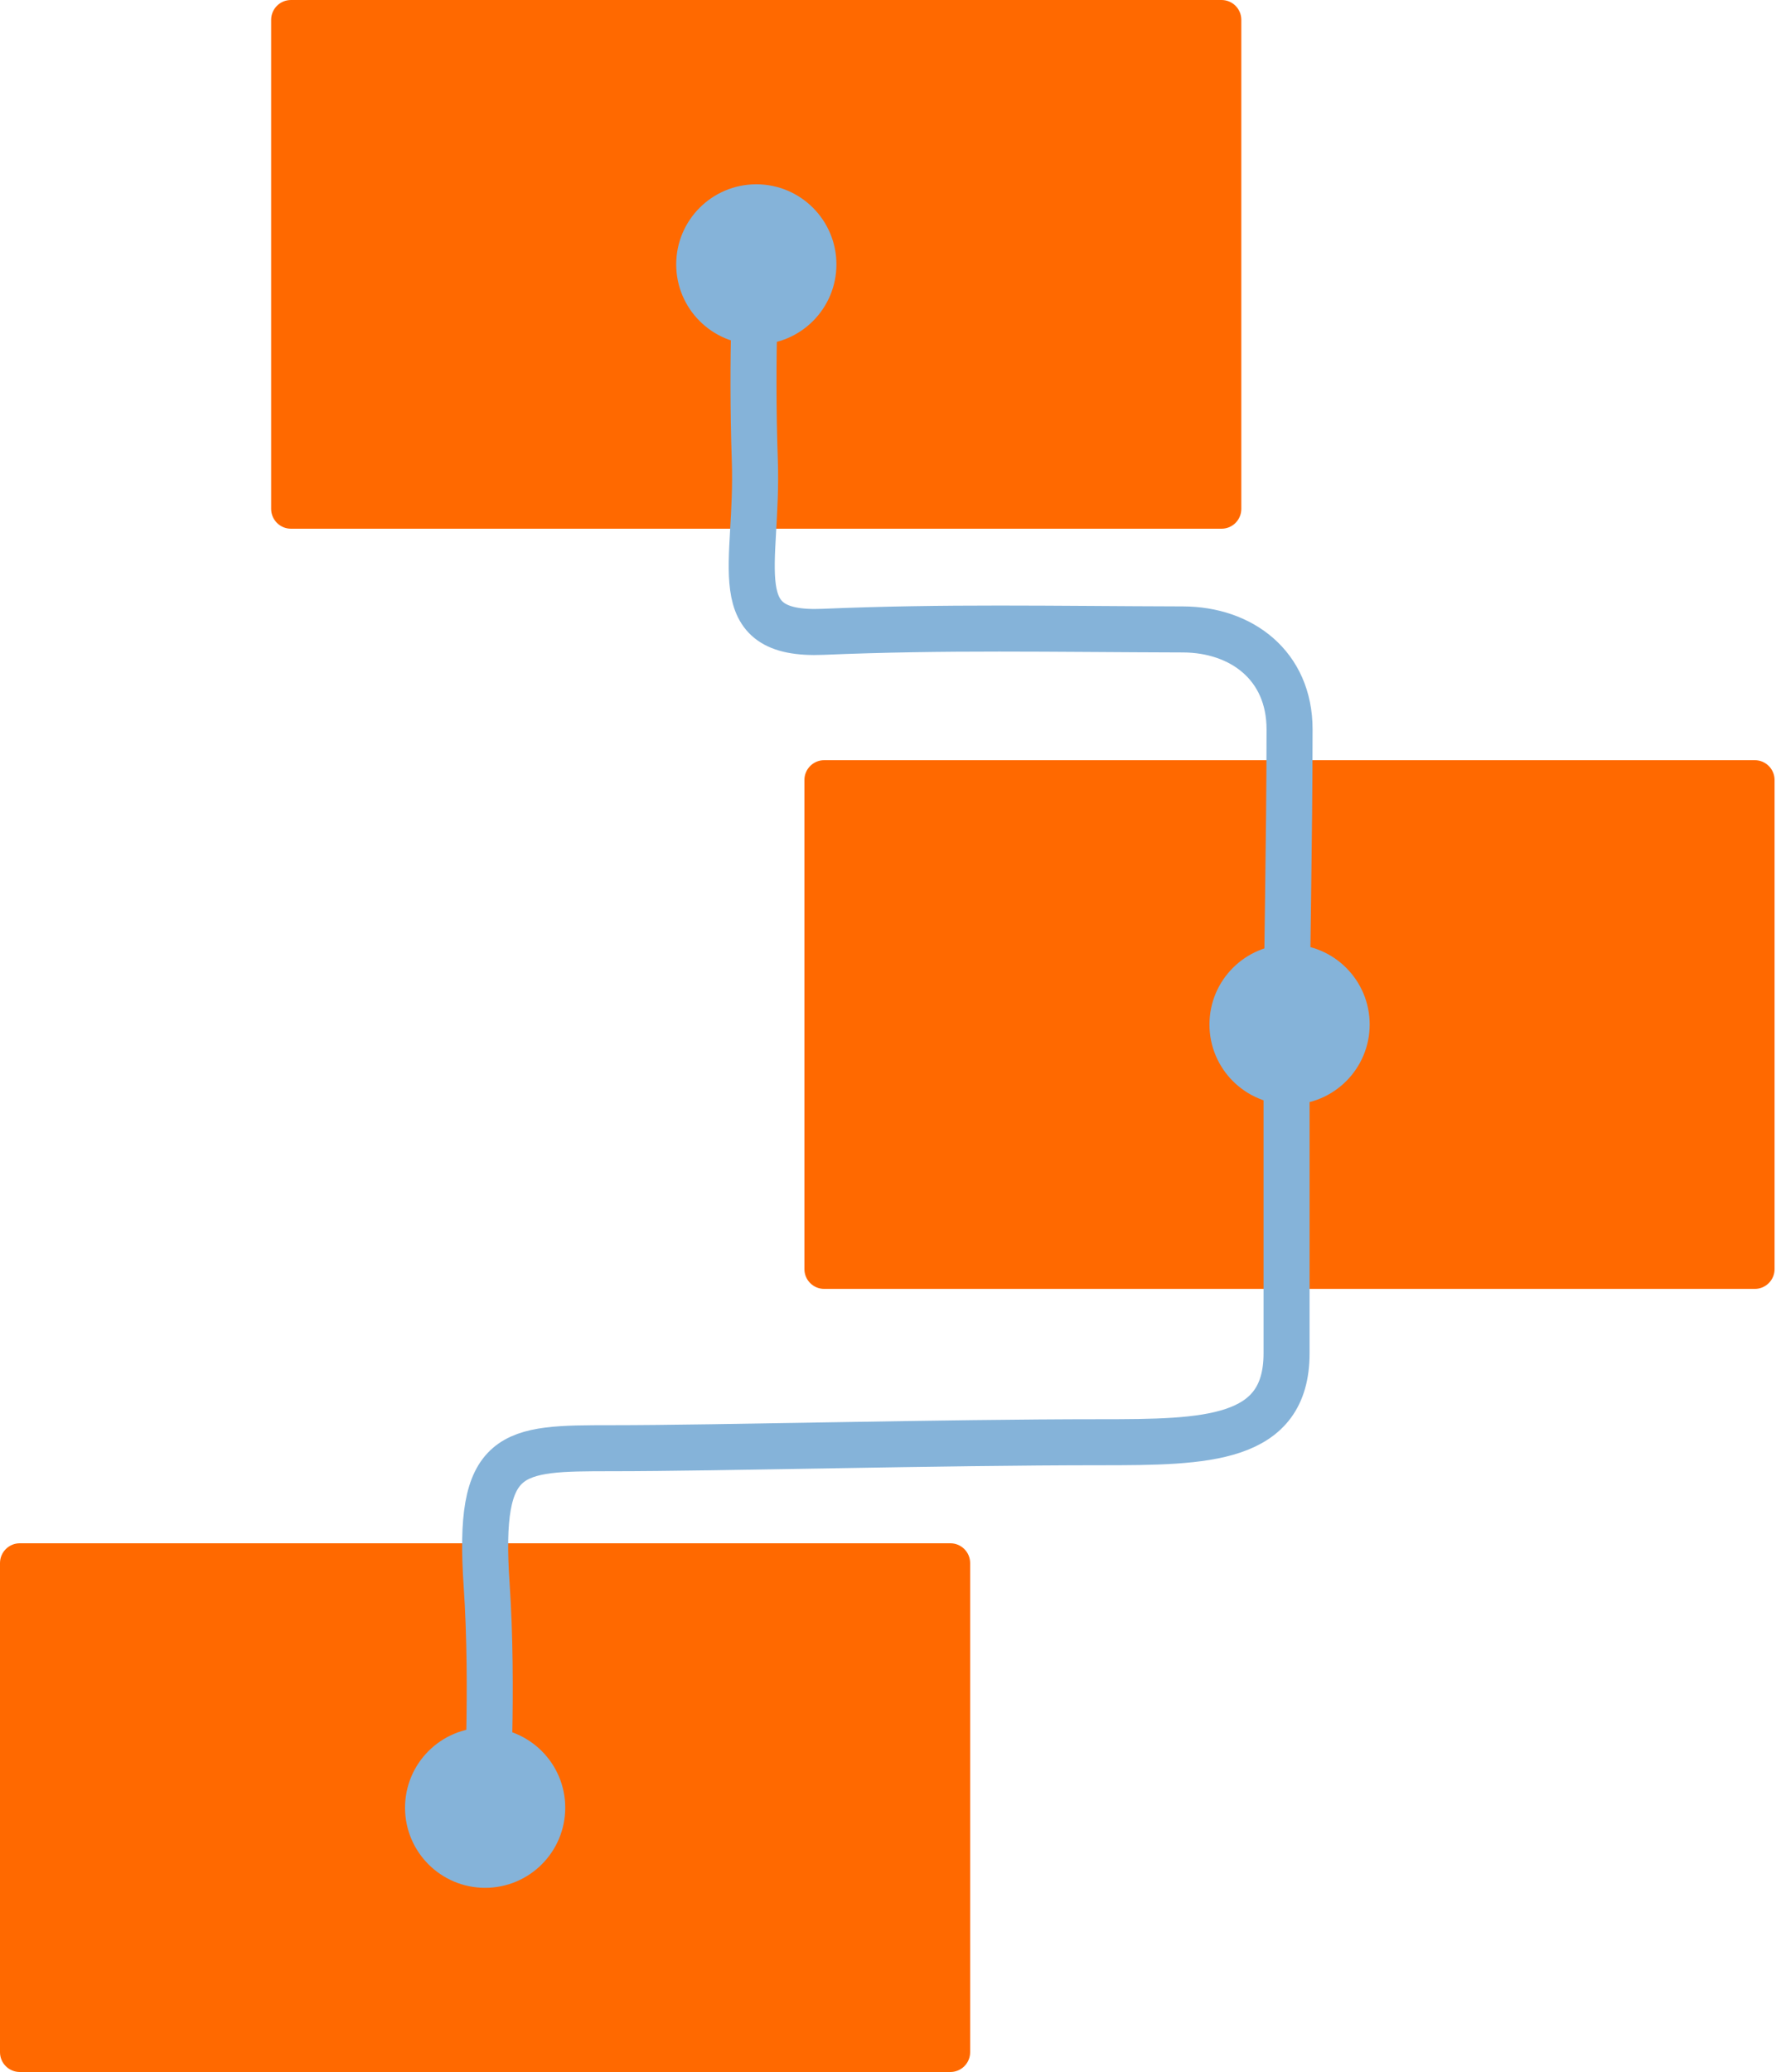 <svg width="75" height="87" viewBox="0 0 75 87" fill="none" xmlns="http://www.w3.org/2000/svg">
<g clip-path="url(#clip0_2004_1652)">
<g style="mix-blend-mode:multiply">
<path d="M51.296 0H12.219C11.759 0 11.387 0.372 11.387 0.831V21.368C11.387 21.827 11.759 22.2 12.219 22.2H51.296C51.755 22.2 52.127 21.827 52.127 21.368V0.831C52.127 0.372 51.755 0 51.296 0Z" fill="#FF6900"/>
</g>
<g style="mix-blend-mode:multiply">
<path d="M73.689 31.919H34.611C34.152 31.919 33.78 32.291 33.78 32.751V53.288C33.78 53.747 34.152 54.119 34.611 54.119H73.689C74.148 54.119 74.52 53.747 74.52 53.288V32.751C74.52 32.291 74.148 31.919 73.689 31.919Z" fill="#FF6900"/>
</g>
<g style="mix-blend-mode:multiply">
<path d="M39.909 64.8H0.831C0.372 64.8 0 65.173 0 65.632V86.169C0 86.628 0.372 87 0.831 87H39.909C40.368 87 40.74 86.628 40.74 86.169V65.632C40.74 65.173 40.368 64.8 39.909 64.8Z" fill="#FF6900"/>
</g>
<path style="mix-blend-mode:multiply" d="M31.76 11.102C31.76 11.102 31.542 14.921 31.697 19.338C31.852 23.756 30.382 26.704 34.553 26.53C39.706 26.313 44.114 26.414 49.682 26.429C52.127 26.438 54.153 27.937 54.153 30.624C54.153 35.182 54.027 40.808 54.027 43.505V56.825C54.027 60.504 50.663 60.557 46.221 60.557C39.469 60.557 30.203 60.808 25.68 60.808C21.455 60.808 20.044 60.828 20.435 66.54C20.73 70.852 20.435 75.903 20.435 75.903" stroke="url(#paint0_linear_2004_1652)" stroke-width="1.933" stroke-miterlimit="10" stroke-linecap="round"/>
<path style="mix-blend-mode:multiply" d="M31.76 14.466C33.618 14.466 35.124 12.96 35.124 11.102C35.124 9.244 33.618 7.738 31.76 7.738C29.902 7.738 28.396 9.244 28.396 11.102C28.396 12.96 29.902 14.466 31.76 14.466Z" fill="url(#paint1_linear_2004_1652)"/>
<path style="mix-blend-mode:multiply" d="M54.153 46.381C56.011 46.381 57.517 44.875 57.517 43.017C57.517 41.159 56.011 39.653 54.153 39.653C52.295 39.653 50.789 41.159 50.789 43.017C50.789 44.875 52.295 46.381 54.153 46.381Z" fill="url(#paint2_linear_2004_1652)"/>
<path style="mix-blend-mode:multiply" d="M20.372 79.267C22.23 79.267 23.736 77.761 23.736 75.903C23.736 74.045 22.23 72.539 20.372 72.539C18.515 72.539 17.009 74.045 17.009 75.903C17.009 77.761 18.515 79.267 20.372 79.267Z" fill="url(#paint3_linear_2004_1652)"/>
</g>
<defs>
<linearGradient id="paint0_linear_2004_1652" x1="19.406" y1="43.5" x2="55.119" y2="43.5" gradientUnits="userSpaceOnUse">
<stop stop-color="#85B3D9"/>
<stop offset="1" stop-color="#85B3D9"/>
</linearGradient>
<linearGradient id="paint1_linear_2004_1652" x1="28.391" y1="11.102" x2="35.124" y2="11.102" gradientUnits="userSpaceOnUse">
<stop stop-color="#85B3D9"/>
<stop offset="1" stop-color="#85B3D9"/>
</linearGradient>
<linearGradient id="paint2_linear_2004_1652" x1="50.784" y1="43.017" x2="57.517" y2="43.017" gradientUnits="userSpaceOnUse">
<stop stop-color="#85B3D9"/>
<stop offset="1" stop-color="#85B3D9"/>
</linearGradient>
<linearGradient id="paint3_linear_2004_1652" x1="17.004" y1="75.903" x2="23.736" y2="75.903" gradientUnits="userSpaceOnUse">
<stop stop-color="#85B3D9"/>
<stop offset="1" stop-color="#85B3D9"/>
</linearGradient>
<clipPath id="clip0_2004_1652">
<rect width="74.52" height="87" fill="white"/>
</clipPath>
</defs>
</svg>
